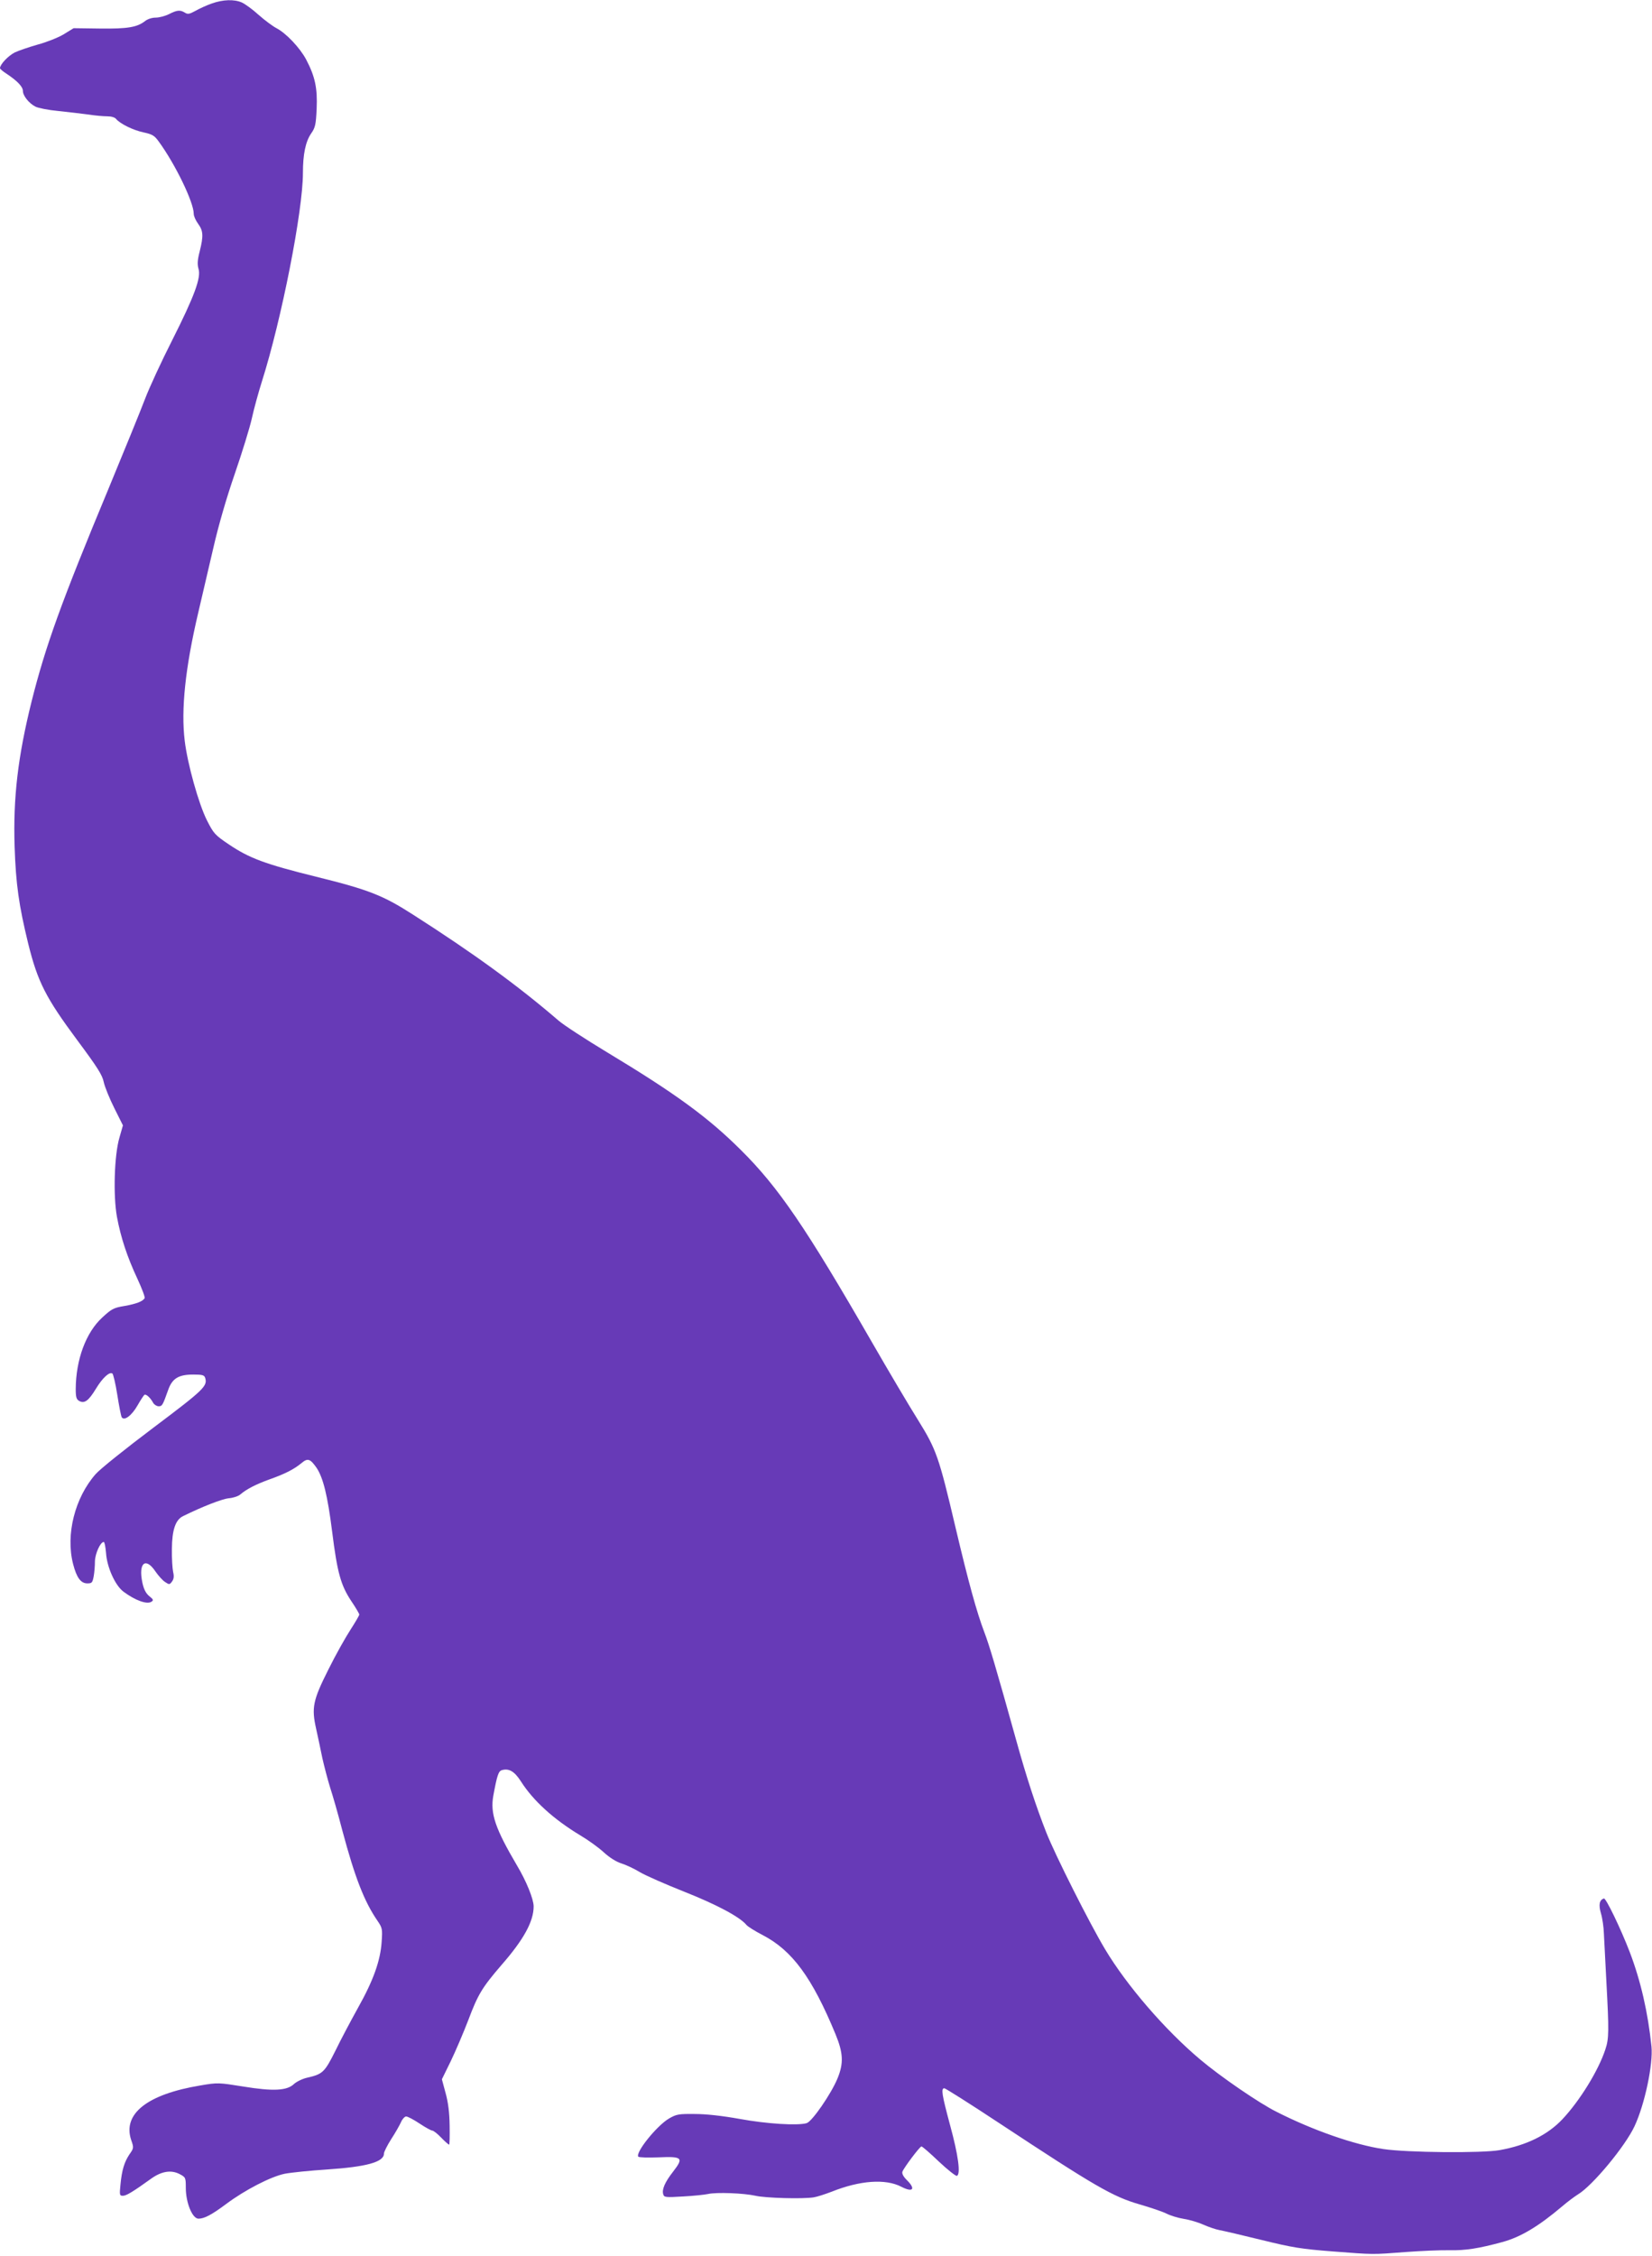 <?xml version="1.0" standalone="no"?>
<!DOCTYPE svg PUBLIC "-//W3C//DTD SVG 20010904//EN"
 "http://www.w3.org/TR/2001/REC-SVG-20010904/DTD/svg10.dtd">
<svg version="1.0" xmlns="http://www.w3.org/2000/svg"
 width="938pt" height="1280pt" viewBox="0 0 938 1280"
 preserveAspectRatio="xMidYMid meet">
<g transform="translate(0,1280) scale(0.1,-0.1)"
fill="#673ab7" stroke="none">
<path d="M1202 12780 c-29 -10 -70 -29 -93 -42 -33 -18 -43 -20 -59 -10 -27
17 -45 15 -90 -8 -22 -11 -56 -20 -76 -20 -21 0 -46 -8 -61 -20 -45 -35 -100
-44 -256 -42 l-149 2 -57 -35 c-32 -19 -98 -45 -147 -58 -49 -14 -108 -34
-131 -45 -38 -20 -83 -68 -83 -89 0 -4 17 -19 38 -32 60 -40 92 -73 92 -97 0
-27 34 -70 71 -89 15 -8 75 -20 131 -25 57 -6 133 -15 171 -20 37 -6 85 -10
106 -10 23 0 44 -6 51 -16 24 -27 94 -62 154 -75 51 -11 63 -18 88 -53 94
-129 198 -344 198 -409 0 -13 11 -38 25 -57 29 -40 31 -68 9 -156 -13 -50 -14
-74 -7 -99 16 -50 -23 -155 -149 -405 -60 -118 -130 -269 -155 -335 -25 -66
-119 -296 -208 -511 -267 -641 -357 -891 -436 -1206 -77 -310 -105 -544 -96
-822 7 -213 24 -333 77 -550 54 -218 100 -308 279 -549 113 -152 142 -197 150
-237 6 -28 33 -94 60 -148 l49 -98 -20 -70 c-29 -99 -36 -327 -14 -449 22
-118 58 -227 116 -351 26 -56 45 -106 41 -111 -11 -18 -47 -32 -115 -44 -61
-10 -73 -17 -125 -65 -93 -85 -150 -239 -151 -406 0 -47 4 -59 20 -68 30 -16
53 1 95 70 37 61 76 97 93 86 5 -3 18 -57 28 -121 10 -63 21 -120 25 -127 14
-23 57 9 90 67 17 30 35 57 39 60 10 6 35 -18 50 -46 6 -10 20 -19 31 -19 20
0 23 6 54 93 23 65 59 87 142 87 52 0 63 -3 68 -19 14 -46 -6 -66 -292 -281
-157 -118 -306 -237 -330 -265 -118 -134 -171 -343 -128 -510 20 -78 44 -110
81 -110 26 0 29 4 36 40 4 22 7 60 7 85 1 44 31 110 50 110 5 0 10 -28 13 -62
5 -81 52 -185 99 -220 67 -50 134 -74 159 -57 13 8 11 13 -13 32 -19 16 -31
39 -39 78 -23 111 19 145 75 61 16 -23 40 -50 54 -59 24 -16 26 -16 40 3 10
14 12 29 6 54 -4 19 -8 78 -7 131 1 107 20 165 64 186 110 54 220 97 259 101
25 2 55 12 66 22 35 30 88 57 162 84 91 32 141 58 183 92 37 32 51 27 88 -26
37 -56 62 -156 88 -362 29 -232 49 -304 109 -394 25 -37 45 -71 45 -76 0 -5
-23 -44 -50 -86 -28 -43 -85 -144 -126 -227 -87 -173 -96 -215 -69 -335 9 -41
25 -115 35 -165 11 -49 31 -125 44 -167 14 -42 46 -153 70 -246 71 -265 124
-402 199 -511 28 -41 29 -47 24 -120 -7 -107 -47 -219 -134 -374 -40 -72 -99
-183 -129 -245 -61 -122 -72 -132 -160 -152 -27 -6 -61 -23 -75 -36 -40 -38
-118 -42 -289 -14 -138 22 -143 23 -242 6 -302 -50 -443 -161 -393 -310 15
-43 15 -46 -10 -81 -29 -44 -43 -88 -51 -172 -6 -59 -5 -63 14 -63 19 0 56 22
163 99 57 40 111 49 159 24 34 -18 35 -20 35 -78 0 -84 37 -175 72 -175 33 0
75 22 158 84 106 79 253 155 332 171 37 7 145 18 238 24 225 15 325 42 325 90
0 10 19 47 41 82 23 35 48 79 56 97 7 17 21 32 29 32 9 0 43 -18 76 -40 33
-22 66 -40 72 -40 7 0 30 -18 51 -40 21 -22 42 -40 45 -40 3 0 4 48 3 107 -1
75 -8 132 -23 186 l-21 78 50 102 c27 56 72 161 100 234 55 146 78 184 188
312 127 145 183 248 183 333 0 41 -41 143 -95 233 -123 209 -152 294 -134 395
21 114 29 139 48 145 40 12 72 -6 109 -64 70 -110 186 -215 337 -306 44 -26
104 -69 133 -96 33 -30 71 -54 100 -63 26 -8 73 -30 106 -50 32 -19 146 -69
252 -111 182 -72 316 -143 353 -189 8 -9 49 -35 92 -57 167 -87 280 -240 413
-562 44 -107 47 -165 11 -252 -36 -87 -144 -244 -175 -253 -52 -15 -226 -4
-380 24 -100 18 -191 28 -255 28 -91 1 -104 -1 -147 -26 -69 -41 -190 -191
-174 -216 3 -5 55 -6 115 -4 136 6 144 -2 83 -81 -47 -60 -65 -102 -56 -129 5
-17 13 -18 112 -12 59 3 123 10 142 14 48 11 203 5 270 -10 56 -13 267 -19
330 -9 20 3 65 18 102 32 160 64 306 75 396 28 66 -34 83 -13 31 38 -20 20
-29 37 -25 48 10 25 99 143 108 143 5 0 50 -39 99 -86 50 -47 96 -83 102 -81
23 8 8 118 -38 286 -47 175 -53 211 -33 211 6 0 147 -89 312 -198 543 -358
644 -417 797 -461 62 -18 130 -41 152 -52 21 -11 66 -25 98 -30 33 -5 83 -20
112 -33 29 -13 70 -27 92 -31 22 -4 130 -29 239 -56 175 -43 224 -51 405 -65
236 -18 219 -18 416 -3 83 6 193 11 245 10 91 -2 166 10 299 46 104 28 205 88
341 203 30 26 71 56 90 68 82 49 268 273 321 387 58 124 106 352 96 452 -20
194 -61 372 -123 535 -51 133 -136 309 -147 305 -26 -8 -31 -36 -17 -84 8 -26
16 -79 17 -118 2 -38 8 -160 14 -270 15 -280 15 -323 -6 -385 -39 -119 -145
-291 -244 -396 -84 -89 -204 -148 -356 -175 -100 -18 -526 -14 -660 6 -163 24
-399 106 -606 211 -99 49 -319 200 -434 297 -201 169 -418 421 -541 627 -88
147 -282 532 -333 661 -58 147 -114 318 -171 524 -115 413 -154 543 -181 613
-43 113 -90 283 -163 592 -95 404 -109 444 -214 613 -49 78 -167 277 -262 442
-374 649 -530 878 -744 1090 -186 185 -371 320 -761 555 -121 73 -244 153
-274 179 -230 198 -483 382 -826 601 -170 109 -250 141 -550 215 -291 72 -379
105 -495 183 -80 54 -87 62 -125 137 -47 93 -110 319 -126 450 -22 179 3 416
77 730 19 83 57 245 84 360 30 132 76 290 123 426 41 119 85 261 97 315 12 55
38 149 57 209 112 353 233 969 233 1183 0 107 15 179 47 225 23 33 27 50 31
141 5 116 -9 182 -60 279 -36 67 -114 149 -168 177 -21 11 -67 45 -102 76 -34
31 -77 62 -95 70 -43 19 -107 17 -171 -6z"/>
</g>
</svg>
